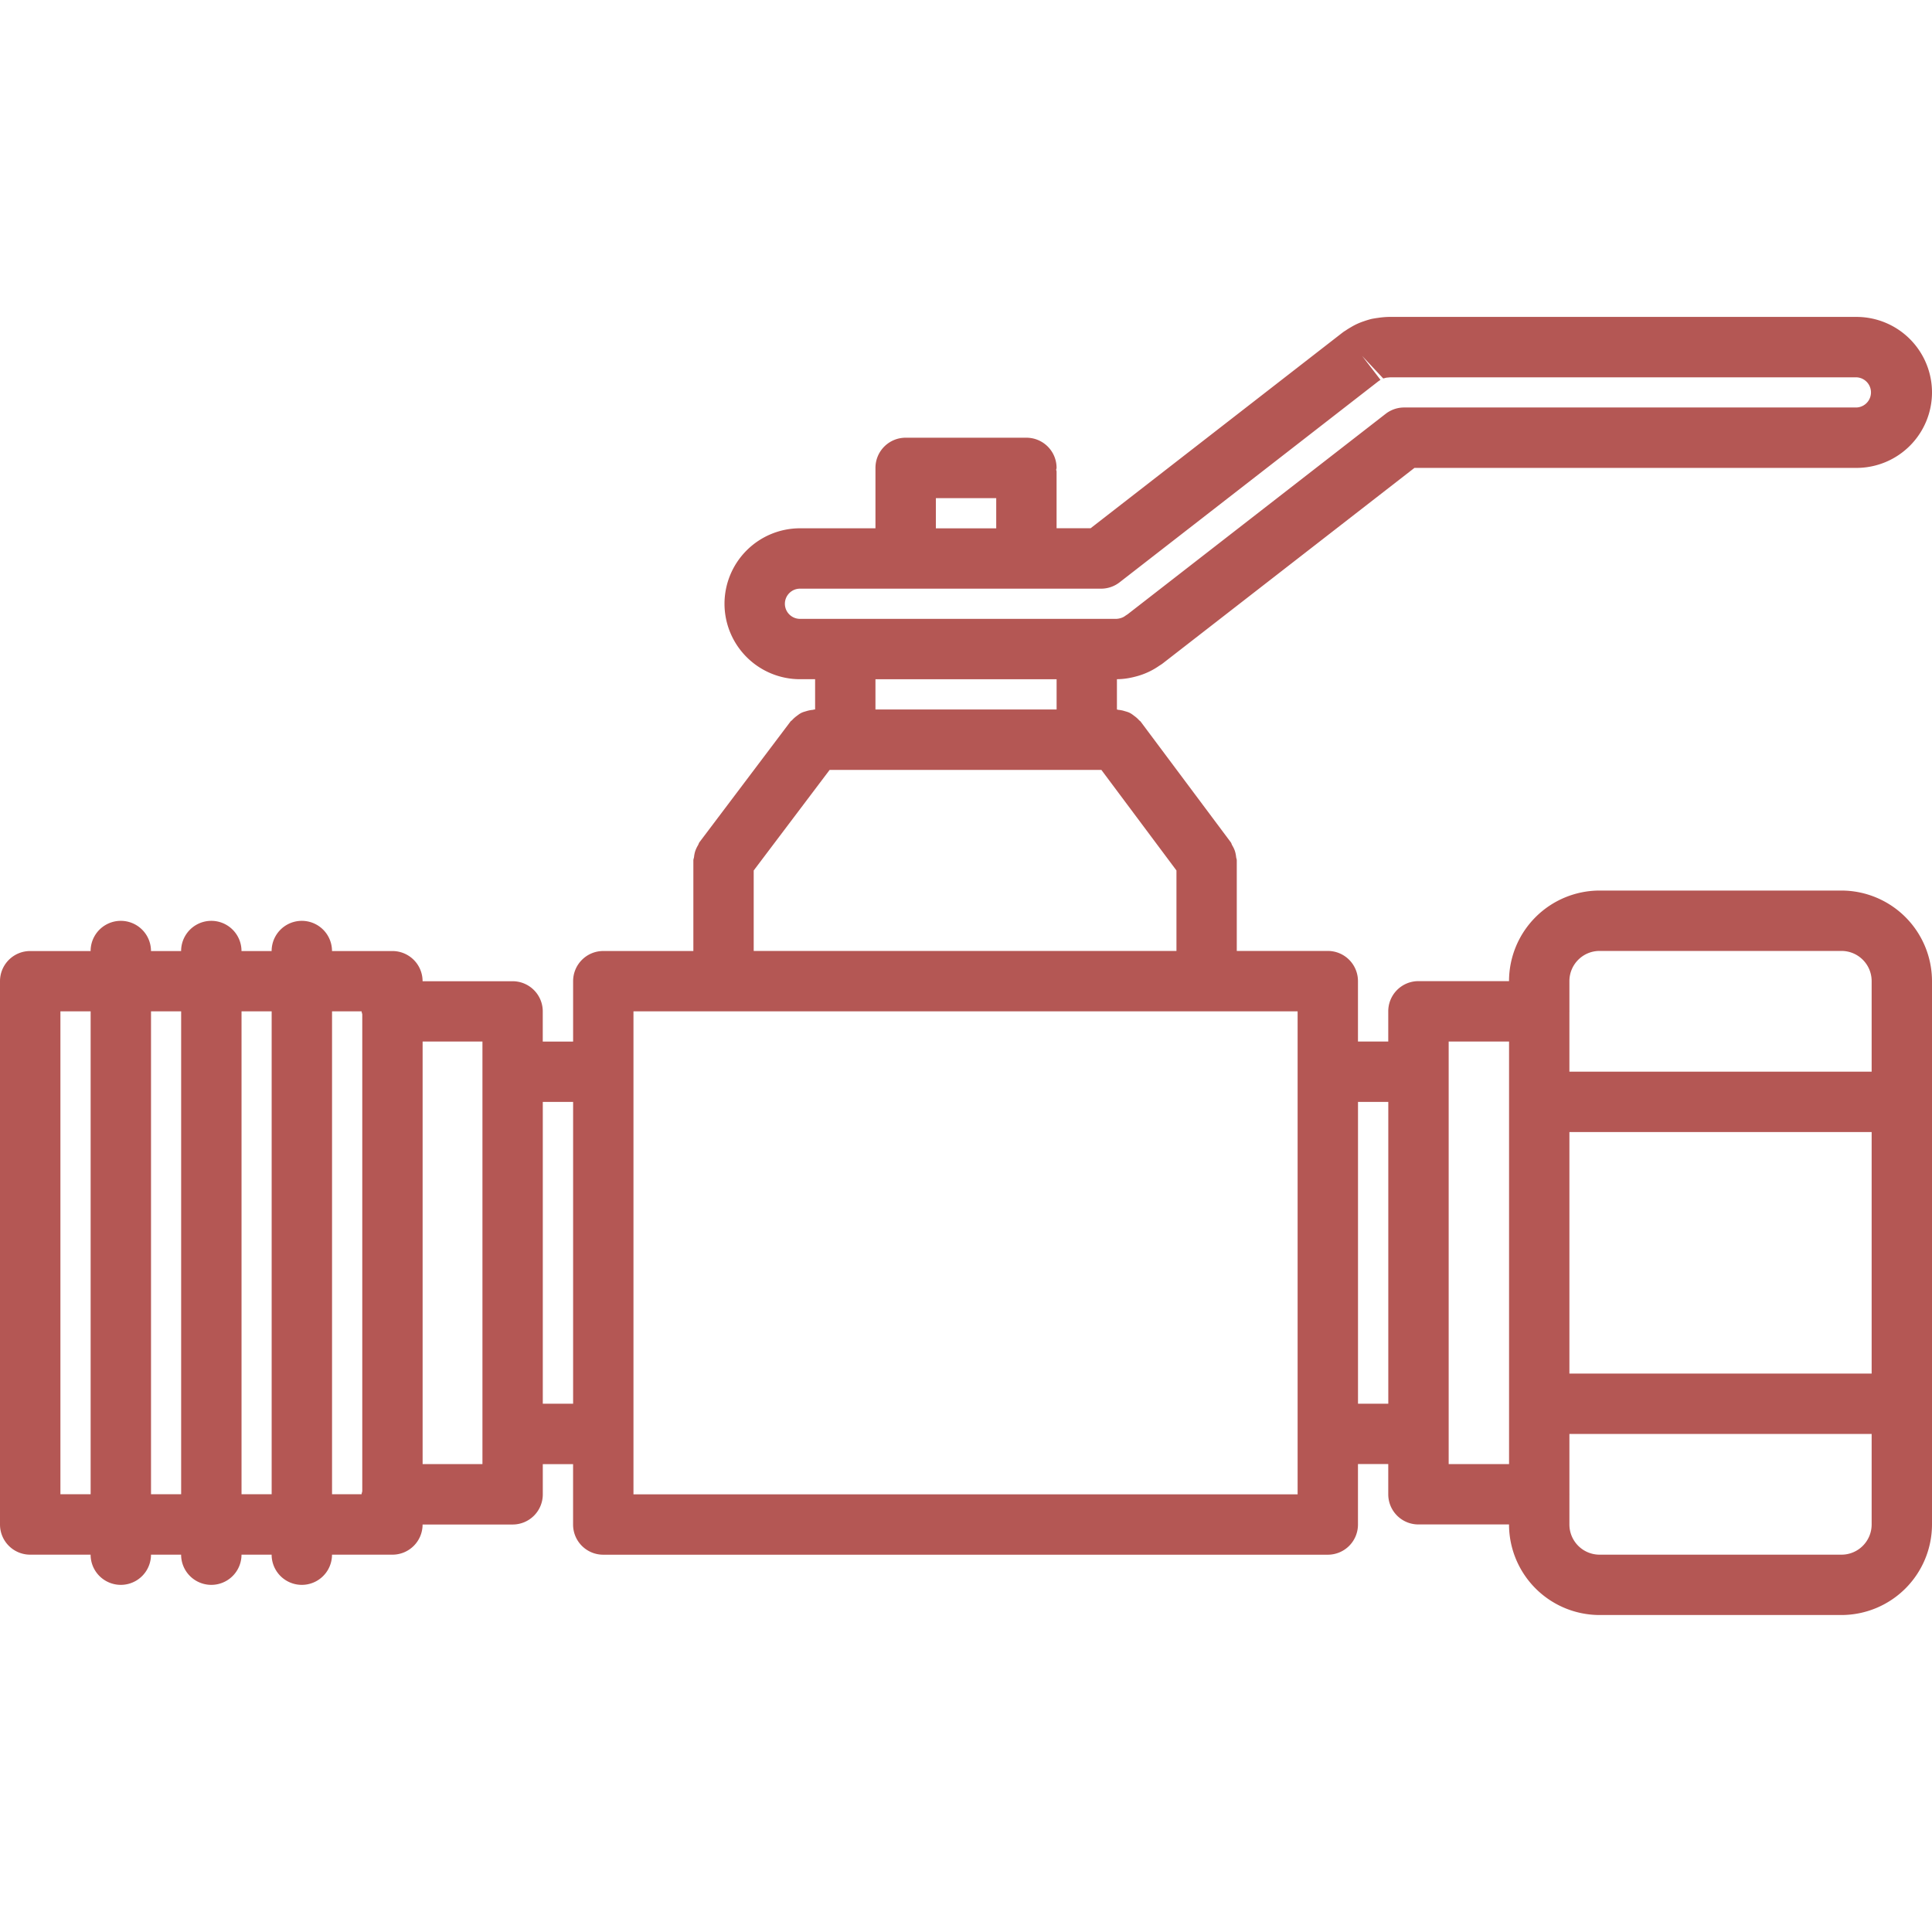 <svg width="59" height="59" fill="none" xmlns="http://www.w3.org/2000/svg"><g clip-path="url(#clip0)"><path d="M34.78 20.633a2.204 2.204 0 00.63-.308.946.946 0 00.099-.066l7.686-5.97h13.5A2.307 2.307 0 0059 11.982a2.307 2.307 0 00-2.305-2.304H42.406a2.626 2.626 0 00-.33.03 2.99 2.99 0 00-.194.032 2.687 2.687 0 00-.233.071 1.903 1.903 0 00-.392.18c-.051.029-.1.058-.16.1a1.09 1.09 0 00-.104.07l-7.687 5.97h-1.04v-1.729c0-.02-.01-.037-.012-.058.002-.018.012-.035.012-.055a.921.921 0 00-.922-.922h-3.687a.921.921 0 00-.922.922v1.844H24.43a2.307 2.307 0 00-2.305 2.304 2.307 2.307 0 002.305 2.305h.462v.924h-.015c-.02 0-.038.01-.058.012a.93.93 0 00-.194.039c-.053.016-.104.028-.153.053-.052.026-.096.06-.143.096a.878.878 0 00-.14.126c-.015.016-.034.023-.047.04L21.36 25.72c-.021.029-.027.064-.046.095a.959.959 0 00-.082.174.873.873 0 00-.037.18c-.005.037-.021.07-.021.107v2.766h-2.75a.921.921 0 00-.922.922v1.844h-.927v-.921a.921.921 0 00-.922-.922h-2.748a.921.921 0 00-.921-.922h-1.845a.921.921 0 10-1.844 0h-.92a.921.921 0 10-1.844 0h-.92a.921.921 0 10-1.844 0H.922a.921.921 0 00-.922.922v16.59c0 .51.412.922.922.922h1.845a.921.921 0 101.844 0h.92a.921.921 0 101.844 0h.92a.921.921 0 101.844 0h1.845a.92.92 0 00.921-.921h2.75a.92.92 0 00.921-.922v-.922h.925v1.845c0 .51.412.921.922.921h22.125a.92.92 0 00.922-.921V44.71h.925v.922c0 .51.411.922.921.922h2.767a2.769 2.769 0 002.765 2.766h7.386A2.769 2.769 0 0059 46.556V29.962a2.769 2.769 0 00-2.766-2.766h-7.386a2.769 2.769 0 00-2.765 2.766h-2.766a.921.921 0 00-.922.923v.921h-.925v-1.844a.921.921 0 00-.922-.922h-2.779v-2.766c0-.037-.017-.068-.02-.104a.947.947 0 00-.037-.182.897.897 0 00-.082-.172c-.018-.03-.022-.064-.044-.094l-2.753-3.686c-.014-.018-.033-.025-.047-.042a.884.884 0 00-.142-.127c-.046-.035-.09-.07-.14-.095-.05-.026-.103-.04-.159-.056a.863.863 0 00-.188-.038c-.016-.001-.03-.01-.048-.01v-.927c.208 0 .418-.033.672-.108zM2.768 45.632h-.923V30.885h.923v14.747zm2.764 0h-.92V30.885h.92v14.747zm2.764 0h-.92V30.885h.92v14.747zm2.767-.093c-.004.031-.02.059-.02.093h-.903V30.885h.903c0 .033.016.06.02.094v14.56zm3.67-.828h-1.827V31.807h1.827V44.71zm2.769-1.844h-.926V33.65h.926v9.217zm30.425-11.973l.002-.01-.002-.009v-.913c0-.51.413-.922.922-.922h7.386c.51 0 .922.413.922.922v2.765h-9.23v-1.833zm0 3.677h9.23v7.375h-9.23v-7.375zm0 11.071l.002-.01-.002-.008V43.79h9.23v2.766a.922.922 0 01-.922.921h-7.386a.922.922 0 01-.922-.921v-.914zM44.24 31.806h1.844v12.905H44.24V31.807zm-2.77 1.844h.926v9.217h-.925V33.65zM28.58 15.212h1.843v.922H28.58v-.922zm11.047 15.672v14.75H19.345v-14.75h20.28zm-3.7-4.304v2.46h-12.91v-2.457l2.319-3.072h8.298l2.292 3.07zm-9.192-4.913v-.924h5.532v.924h-5.532zm7.36-2.768H24.43a.462.462 0 01-.461-.46c0-.254.207-.462.46-.462h9.195a.921.921 0 00.565-.193l7.901-6.138c.025-.017.05-.033.067-.047l-.561-.731.646.69.092-.024.095-.009.028-.002h14.24a.461.461 0 010 .921H42.88a.922.922 0 00-.565.194l-7.883 6.124c-.024.015-.048.03-.07.046a.422.422 0 01-.132.066.567.567 0 01-.136.025z" fill="#B45754"/></g><defs><clipPath id="clip0"><path fill="#fff" d="M0 0h59v59H0z"/></clipPath></defs></svg>